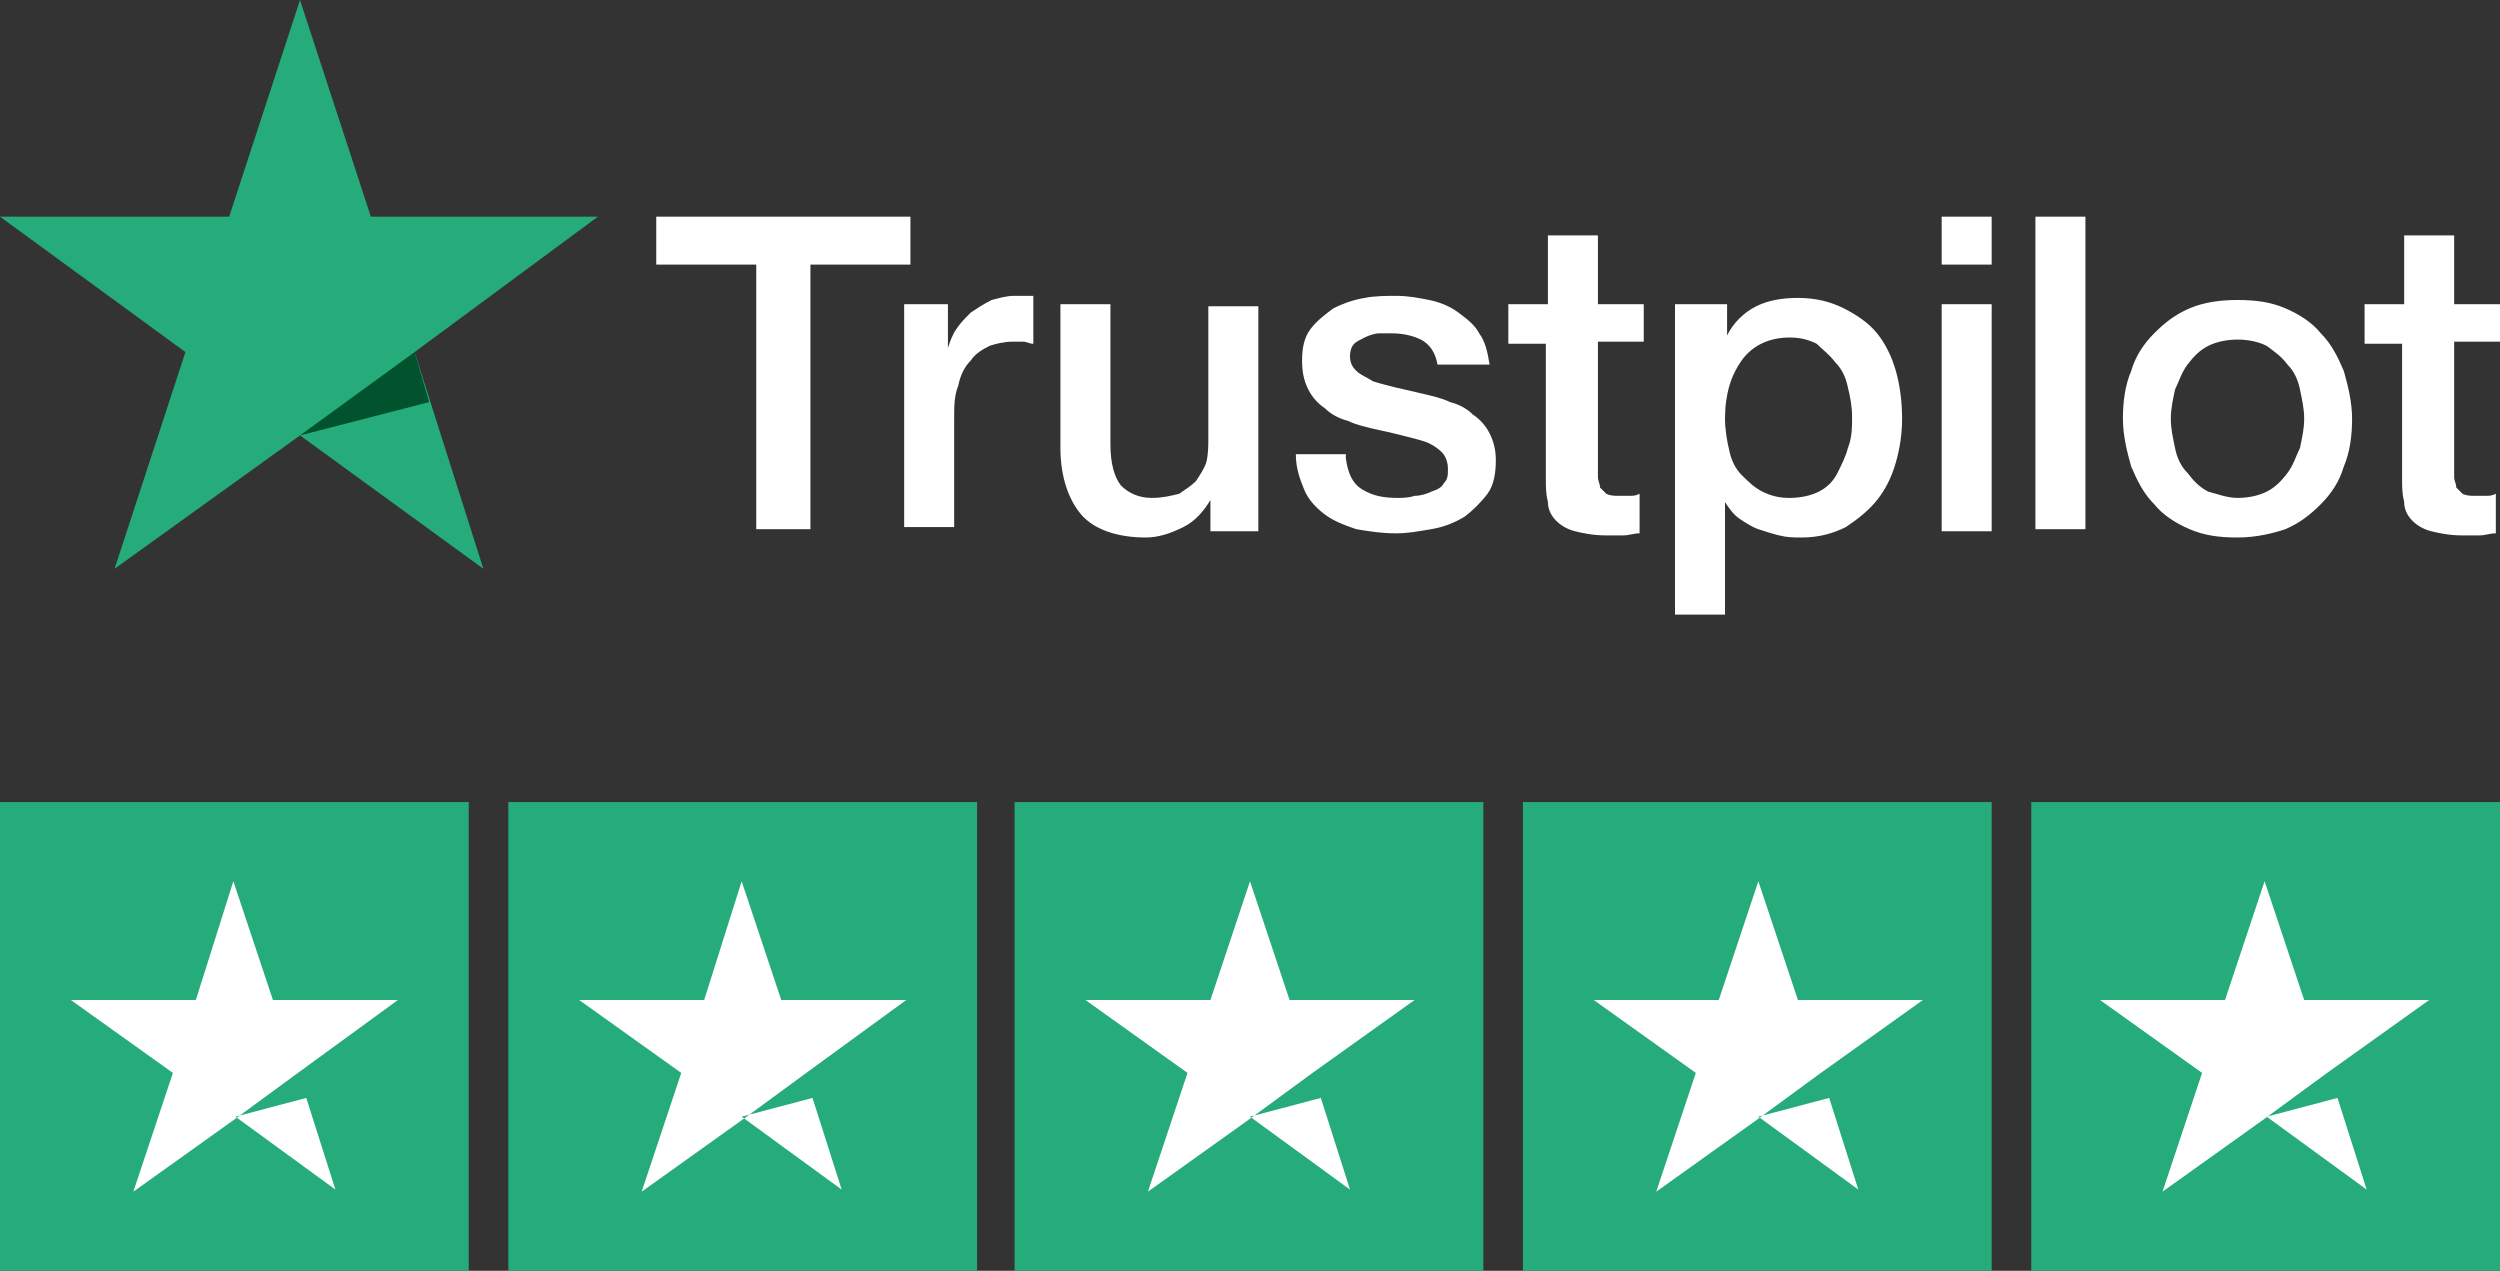 <svg enable-background="new 0 0 120 61" height="61" viewBox="0 0 120 61" width="120" xmlns="http://www.w3.org/2000/svg"><rect x="0" y="0" width="120" height="61" fill="#333333" stroke="none"/><path d="m113.6 14.6h1.8v-3.3h2.4v3.3h2.2v1.8h-2.2v5.8.7c0 .2.1.3.1.5.1.1.2.2.3.3.2.1.4.1.6.1h.5c.2 0 .3 0 .5-.1v1.9c-.3 0-.5.1-.8.1s-.5 0-.8 0c-.6 0-1.1-.1-1.5-.2s-.7-.3-.9-.5-.4-.5-.4-.9c-.1-.4-.1-.7-.1-1.2v-6.4h-1.8v-1.9zm-6.2 9.3c.5 0 1-.1 1.4-.3s.7-.5 1-.9.4-.8.6-1.2c.1-.5.2-.9.2-1.4s-.1-.9-.2-1.4-.3-.9-.6-1.2c-.3-.4-.6-.6-1-.9-.4-.2-.9-.3-1.4-.3s-1 .1-1.4.3-.7.5-1 .9-.4.8-.6 1.2c-.1.5-.2.9-.2 1.4s.1.9.2 1.4.3.9.6 1.2c.3.4.6.7 1 .9.4.1.9.3 1.4.3m0 1.9c-.9 0-1.6-.1-2.3-.4s-1.3-.7-1.7-1.2c-.5-.5-.8-1.1-1.1-1.8-.2-.7-.4-1.5-.4-2.3s.1-1.6.4-2.3c.2-.7.6-1.3 1.1-1.8s1-.9 1.7-1.2 1.5-.4 2.3-.4c.9 0 1.6.1 2.3.4s1.3.7 1.7 1.2c.5.5.8 1.1 1.1 1.8.2.7.4 1.5.4 2.3s-.1 1.6-.4 2.3c-.2.7-.6 1.3-1.1 1.8s-1 .9-1.7 1.2c-.6.2-1.4.4-2.3.4m-9.7-15.4h2.4v15h-2.4zm-4.5 4.2h2.4v10.9h-2.4zm0-4.2h2.4v2.3h-2.4zm-4.3 9.6c0-.5-.1-1-.2-1.4-.1-.5-.3-.9-.6-1.2-.3-.4-.6-.6-.9-.9-.4-.2-.8-.3-1.3-.3-1 0-1.8.4-2.3 1.1s-.8 1.6-.8 2.8c0 .5.1 1.1.2 1.5.1.5.3.9.6 1.2s.6.6 1 .8.8.3 1.3.3 1-.1 1.4-.3.7-.5.9-.9.4-.8.5-1.2c.2-.5.2-1 .2-1.5m-8.3-5.4h2.3v1.5c.3-.6.8-1.1 1.4-1.4s1.3-.4 2-.4c.9 0 1.6.2 2.2.5s1.2.7 1.6 1.2.7 1.1.9 1.8.3 1.5.3 2.3c0 .7-.1 1.4-.3 2.1s-.5 1.3-.9 1.8-.9.9-1.5 1.3c-.6.3-1.3.5-2.1.5-.4 0-.7 0-1.1-.1s-.7-.2-1-.3-.6-.3-.9-.5-.5-.5-.7-.8v5.4h-2.4v-14.9zm-8.1 0h1.8v-3.3h2.4v3.3h2.2v1.8h-2.2v5.8.7c0 .2.1.3.1.5.1.1.2.2.3.3.2.1.4.1.6.1h.5c.2 0 .3 0 .5-.1v1.9c-.3 0-.5.1-.8.1s-.5 0-.8 0c-.6 0-1.1-.1-1.5-.2s-.7-.3-.9-.5-.4-.5-.4-.9c-.1-.4-.1-.7-.1-1.2v-6.4h-1.8v-1.9zm-7.9 7.4c.1.7.3 1.2.8 1.5s1 .4 1.7.4c.2 0 .5 0 .8-.1.3 0 .6-.1.8-.2.3-.1.5-.2.6-.4.2-.2.2-.4.2-.7s-.1-.6-.3-.8-.5-.4-.8-.5-.7-.2-1.1-.3-.8-.2-1.3-.3c-.4-.1-.9-.2-1.3-.4-.4-.1-.8-.3-1.1-.6-.3-.2-.6-.5-.8-.9s-.3-.8-.3-1.4.1-1.1.4-1.5.7-.7 1.1-1c.4-.2.9-.4 1.5-.5.5-.1 1.1-.1 1.5-.1.6 0 1.1.1 1.6.2s1 .3 1.4.6.8.6 1 1c.3.4.4.9.5 1.5h-2.5c-.1-.6-.4-1-.8-1.2s-.9-.3-1.4-.3c-.2 0-.4 0-.6 0s-.5.1-.7.2-.4.2-.5.3-.2.3-.2.6.1.5.3.7.5.3.8.5c.3.1.7.2 1.1.3s.9.2 1.3.3.9.2 1.3.4c.4.1.8.3 1.1.6.3.2.6.5.8.9s.3.8.3 1.3c0 .6-.1 1.2-.4 1.6s-.7.8-1.1 1.1c-.5.3-1 .5-1.6.6s-1.1.2-1.7.2c-.7 0-1.3-.1-1.9-.2-.6-.2-1.1-.4-1.5-.7s-.8-.7-1-1.2-.4-1-.4-1.7h2.4zm-4.1 3.5h-2.4v-1.5c-.3.5-.7 1-1.3 1.3s-1.2.5-1.8.5c-1.4 0-2.5-.4-3.1-1.1s-1-1.8-1-3.2v-6.9h2.4v6.7c0 1 .2 1.6.5 2 .4.4.9.6 1.5.6.5 0 .9-.1 1.3-.2.3-.2.6-.4.8-.6.2-.3.4-.6.5-.9.1-.4.1-.8.1-1.2v-6.3h2.4v10.8zm-17.3-10.9h2.3v2.1c.1-.3.2-.6.4-.9s.4-.5.7-.8c.3-.2.6-.4 1-.6.4-.1.7-.2 1.1-.2h.6.3v2.3c-.2 0-.3-.1-.5-.1s-.3 0-.5 0c-.4 0-.8.1-1.1.2-.4.2-.7.4-.9.7-.3.3-.5.7-.6 1.2-.2.5-.2 1-.2 1.6v5.2h-2.4v-10.7zm-11.7-4.2h12.2v2.3h-4.8v12.7h-2.6v-12.7h-4.8z" fill="#fff"/><path d="m28.7 10.4h-10.9l-3.4-10.4-3.4 10.4h-11l8.9 6.5-3.4 10.4 8.9-6.4 8.8 6.4-3.3-10.4z" fill="#25ac7a"/><path d="m20.6 19.3-.7-2.4-5.5 4z" fill="#00532c"/><path d="m97.5 38.5h22.5v22.5h-22.5z" fill="#25ac7a"/><path d="m0 38.5h22.5v22.5h-22.5z" fill="#25ac7a"/><path d="m24.4 38.5h22.5v22.5h-22.5z" fill="#25ac7a"/><path d="m48.7 38.5h22.5v22.5h-22.5z" fill="#25ac7a"/><path d="m73.1 38.5h22.5v22.5h-22.5z" fill="#25ac7a"/><g fill="#fff"><path d="m19.1 48h-6l-1.9-5.7-1.8 5.7h-6l4.9 3.5-1.9 5.7 4.9-3.5 3-2.2zm-7.8 5.6 3.4-.9 1.4 4.4z"/><path d="m43.5 48h-6l-1.9-5.7-1.8 5.7h-6l4.9 3.5-1.9 5.7 4.9-3.5 3-2.2zm-7.9 5.6 3.4-.9 1.4 4.4z"/><path d="m67.9 48h-6l-1.9-5.7-1.9 5.7h-6l4.9 3.5-1.9 5.7 4.9-3.5 3-2.2zm-7.9 5.6 3.4-.9 1.4 4.4z"/><path d="m92.3 48h-6l-1.9-5.7-1.9 5.7h-6l4.9 3.5-1.9 5.7 4.9-3.5 3-2.2zm-7.9 5.6 3.4-.9 1.4 4.4z"/><path d="m116.6 48h-6l-1.9-5.7-1.9 5.7h-6l4.9 3.5-1.9 5.7 4.9-3.5 3-2.2zm-7.8 5.6 3.4-.9 1.4 4.4z"/></g></svg>
